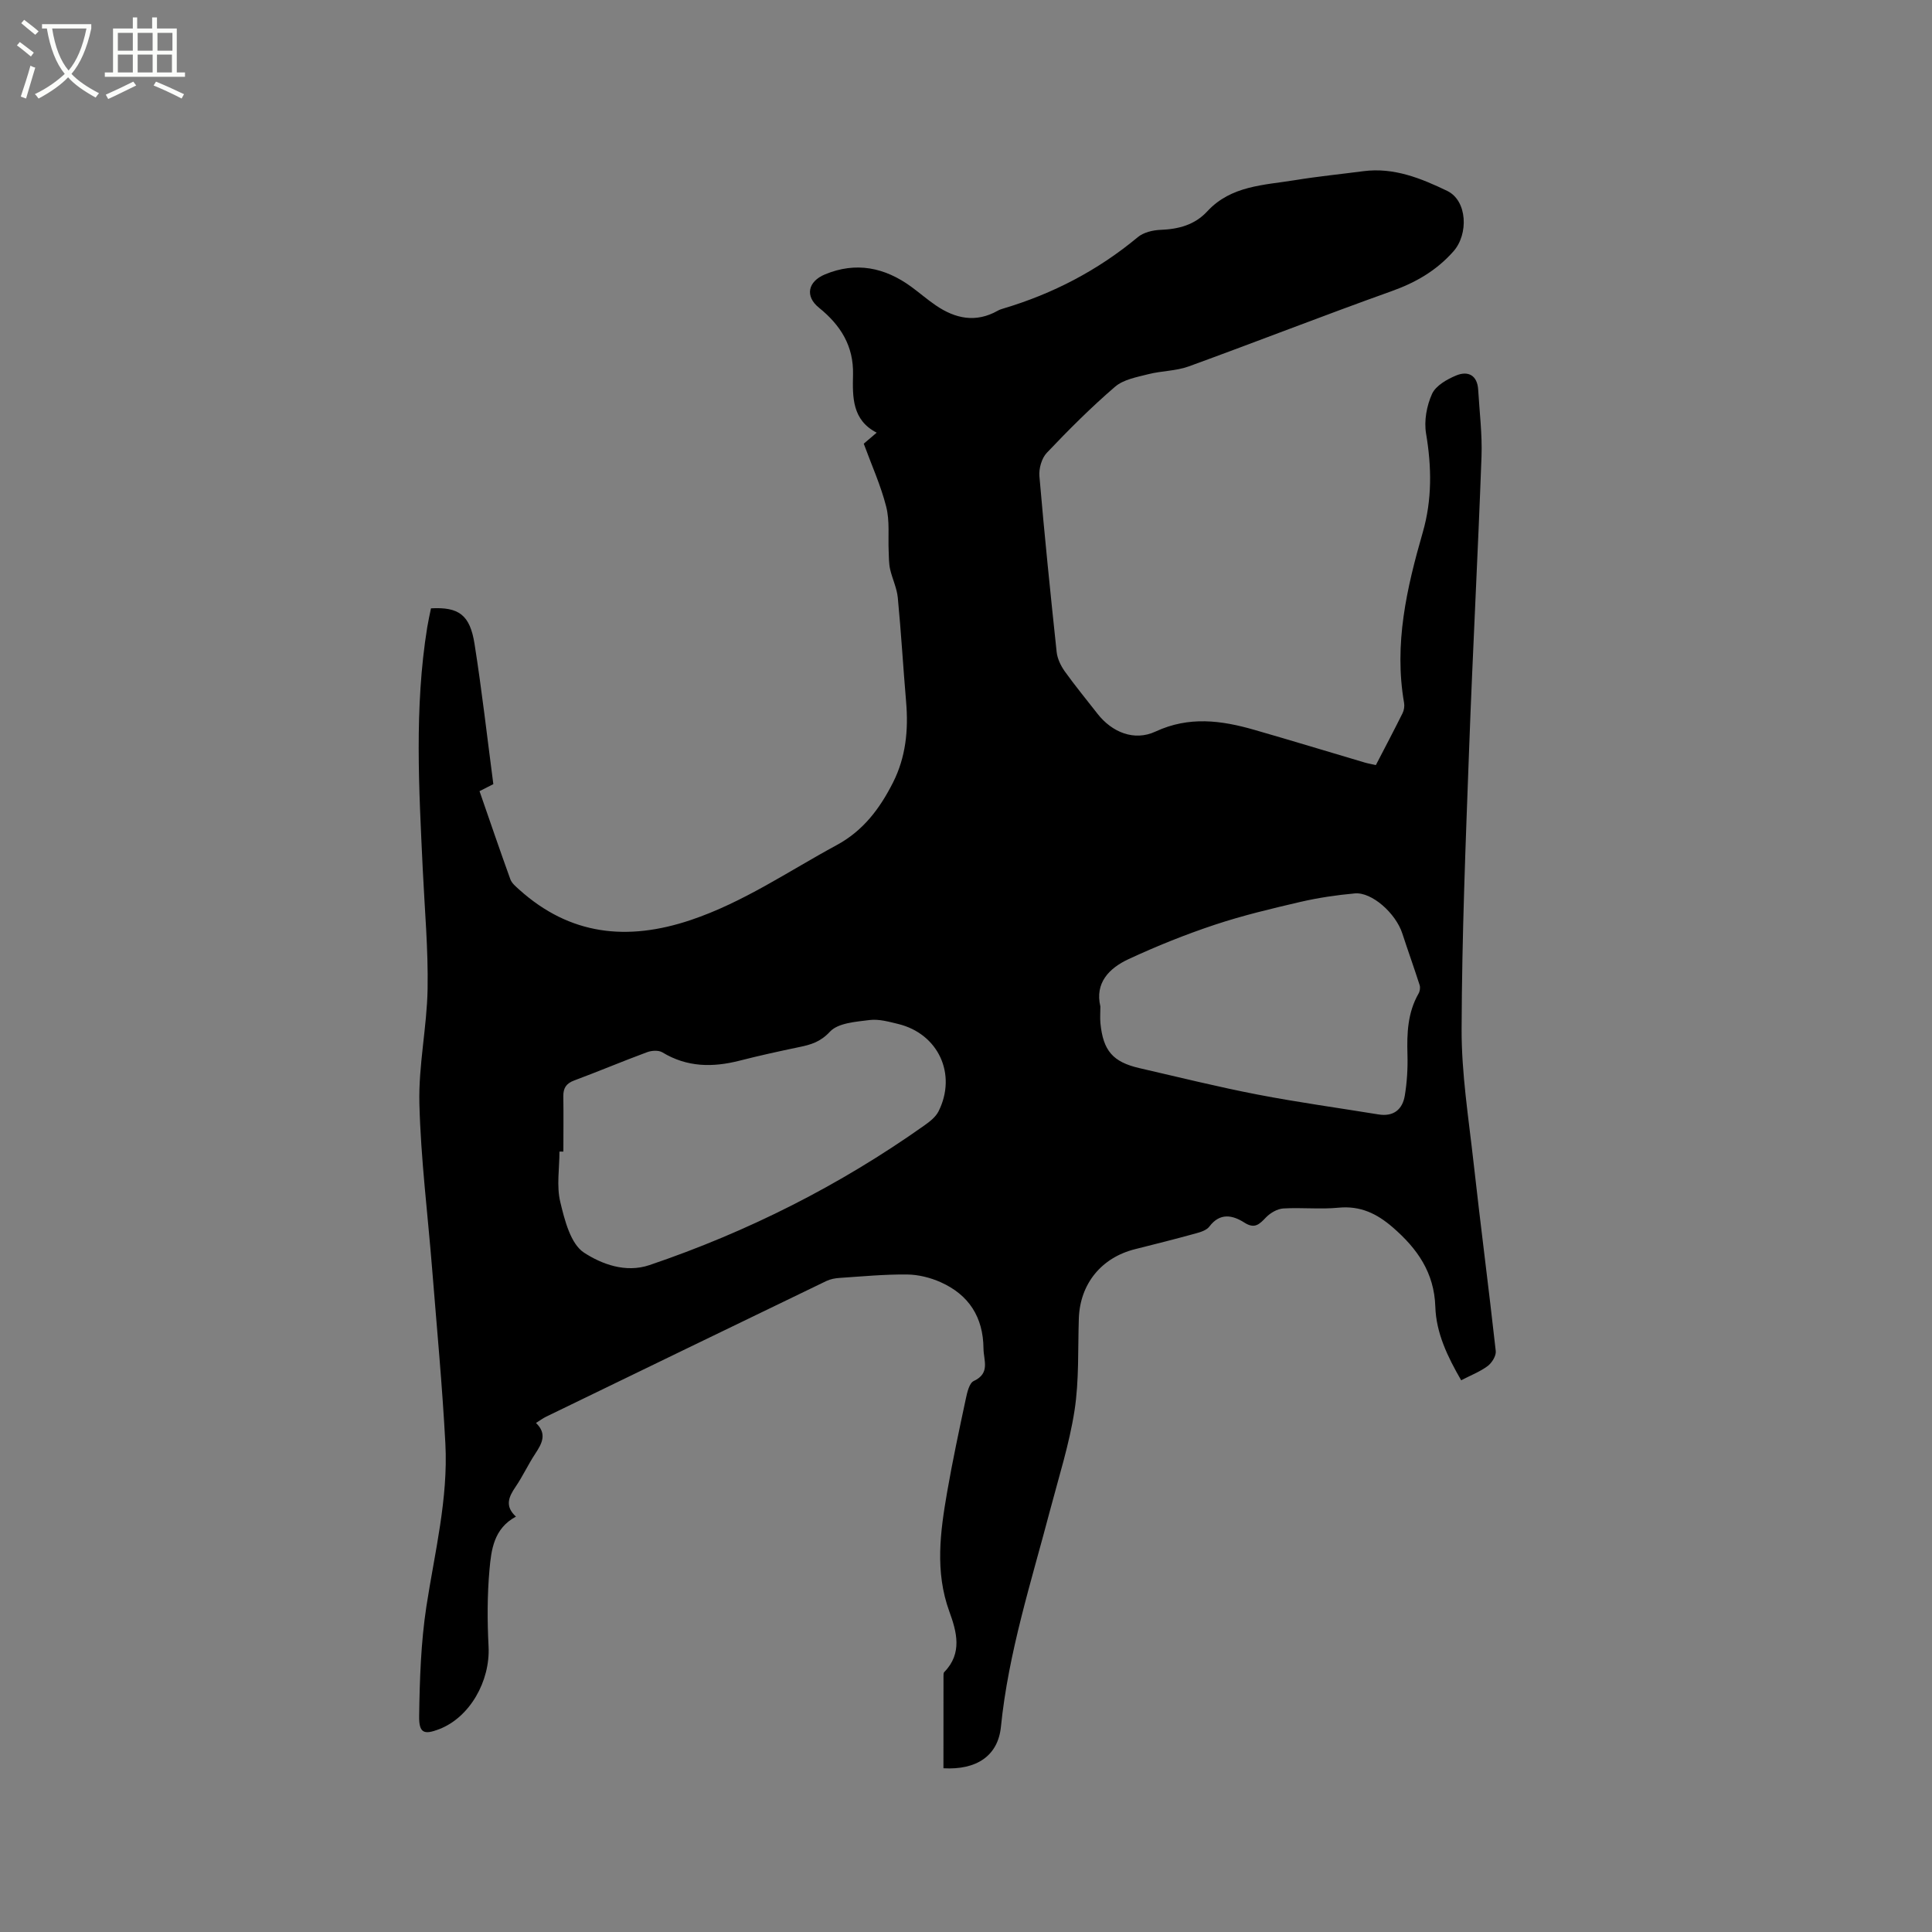 <svg enable-background="new 0 0 400 400" viewBox="0 0 400 400" xmlns="http://www.w3.org/2000/svg"><rect x="0" y="0" width="400" height="400" fill="#808080" stroke="none"/><path d="m6.4 11.7c-1-.8-1.9-1.6-2.9-2.3l.6-.7c.9.7 1.9 1.4 2.9 2.2zm-2.1 8.3c.7-2.1 1.4-4.2 2-6.4.2.1.6.3 1 .4-.7 2.3-1.3 4.4-1.9 6.4zm3-12.8c-1.1-.9-2.1-1.7-2.9-2.4l.6-.7c1 .8 2 1.5 3 2.4zm1.4-1.3v-.9h10.2v.9c-.9 4.2-2.3 7.3-4.1 9.4 1.3 1.4 3.2 2.7 5.7 4-.2.2-.4.5-.7.9-2.5-1.4-4.4-2.7-5.7-4.2-1.4 1.5-3.5 3-6.1 4.4 0 0 0 0-.1-.1-.3-.4-.5-.7-.7-.8 2.7-1.3 4.7-2.8 6.2-4.2-1.8-2.2-3-5.3-3.7-9.4zm9.2 0h-7.1c.6 3.8 1.7 6.7 3.4 8.7 1.7-2 2.9-4.8 3.7-8.7z" fill="#fbfcfa"/><path d="m31.6 3.6h.9v2.3h4.1v9.1h1.7v.9h-16.6v-.9h1.7v-9.1h4.1v-2.3h.9v2.3h3.1v-2.3zm-4 13.3.6.8c-1.9.9-3.8 1.9-5.8 2.8-.2-.3-.3-.6-.5-.9 2-.9 3.9-1.8 5.7-2.7zm-3.2-10.1v3.7h3.1v-3.7zm0 4.5v3.7h3.1v-3.7zm4.1-4.5v3.7h3.1v-3.7zm0 4.5v3.7h3.1v-3.7zm9.1 9.1c-2.1-1.1-4.1-2-5.8-2.7l.5-.8c2.2.9 4.1 1.8 5.8 2.6zm-1.9-13.6h-3.1v3.7h3.1zm-3.2 4.5v3.7h3.1v-3.7z" fill="#fbfcfa"/><path d="m195.33 366.1c0-6.32 0-12.66.01-19 0-.31-.02-.74.16-.92 3.81-3.89 2.57-8.36 1.05-12.53-3.01-8.27-1.88-16.51-.45-24.77 1.12-6.46 2.5-12.89 3.87-19.31.28-1.31.71-3.22 1.64-3.65 3.47-1.62 2.03-4.25 2.01-6.75-.06-6.49-3.04-11.1-8.86-13.7-2.15-.96-4.63-1.58-6.97-1.6-4.65-.05-9.31.4-13.96.71-.93.06-1.91.24-2.74.64-19.35 9.34-38.68 18.71-58.02 28.09-.66.32-1.25.77-2.1 1.3 2.35 2.25 1.24 4.26-.16 6.38-1.46 2.21-2.57 4.64-4.06 6.83-1.42 2.08-2.3 4.01.07 6.18-4.6 2.46-5.11 6.88-5.48 11.01-.47 5.26-.46 10.59-.19 15.86.37 7.19-3.89 14.69-10.21 17.13-3.12 1.2-4.21.87-4.16-2.69.11-7.59.36-15.24 1.5-22.72 1.72-11.2 4.53-22.29 3.93-33.71-.64-12.06-1.78-24.1-2.74-36.15-.91-11.41-2.35-22.81-2.64-34.24-.2-7.9 1.56-15.83 1.7-23.76.14-8.22-.61-16.47-1-24.7-.79-16.73-1.77-33.47.92-50.14.22-1.34.52-2.66.78-3.94 5.75-.31 8.07 1.33 9.02 7.38 1.52 9.61 2.61 19.3 3.89 29.02-.99.5-1.81.92-2.86 1.45 2.12 6.1 4.19 12.19 6.38 18.24.3.82 1.12 1.5 1.81 2.12 10.53 9.49 22.4 10.74 35.55 6.32 10.89-3.66 20.23-10.11 30.17-15.49 5.56-3 8.97-7.6 11.69-12.96 2.67-5.27 3.22-10.9 2.72-16.72-.61-7.18-1.03-14.38-1.72-21.56-.19-2.01-1.15-3.93-1.6-5.93-.26-1.19-.24-2.45-.29-3.68-.14-3.09.24-6.3-.51-9.23-1.11-4.39-3.01-8.57-4.65-13.05.76-.64 1.53-1.3 2.68-2.28-5.09-2.61-5.01-7.35-4.9-12.02.14-5.92-2.56-10.23-7.05-13.85-2.93-2.36-2.32-5.42 1.24-6.9 6.42-2.67 12.38-1.45 17.88 2.57 1.71 1.25 3.31 2.65 5.06 3.84 4.04 2.76 8.29 3.67 12.83 1.11.36-.21.78-.34 1.18-.46 10.26-3.06 19.56-7.9 27.82-14.77 1.19-.99 3.1-1.45 4.7-1.51 3.75-.15 7.08-1.01 9.71-3.86 4.91-5.31 11.72-5.39 18.13-6.43 4.7-.77 9.45-1.24 14.18-1.86 6.29-.82 11.95 1.49 17.33 4.08 4.21 2.03 4.44 8.98 1.3 12.52-3.55 4.01-7.83 6.47-12.85 8.26-14.05 5.02-27.95 10.47-41.98 15.57-2.63.95-5.6.9-8.34 1.6-2.38.61-5.14 1.09-6.89 2.6-4.97 4.27-9.62 8.93-14.14 13.69-1.06 1.12-1.66 3.26-1.52 4.85 1.04 12.14 2.28 24.27 3.57 36.39.15 1.37.84 2.81 1.65 3.96 2.16 3.02 4.52 5.88 6.8 8.81 2.99 3.83 7.59 5.75 12.02 3.69 6.93-3.22 13.61-2.32 20.43-.36 7.63 2.19 15.22 4.51 22.83 6.76.7.21 1.42.33 2.36.54 1.87-3.61 3.74-7.15 5.52-10.73.31-.62.44-1.46.32-2.15-2.12-12.15.54-23.75 3.87-35.31 1.94-6.73 1.85-13.53.68-20.46-.44-2.63.13-5.75 1.24-8.2.78-1.71 3.1-3.03 5.02-3.82 2.43-1 4.35-.05 4.53 2.94.27 4.62.86 9.26.69 13.87-.74 20.23-1.83 40.44-2.57 60.67-.71 19.28-1.49 38.57-1.55 57.86-.03 9.17 1.44 18.35 2.46 27.5 1.45 13.06 3.16 26.09 4.61 39.15.11.98-.8 2.45-1.67 3.1-1.59 1.18-3.5 1.92-5.49 2.95-2.8-4.84-5.18-9.76-5.35-15.21-.23-7.12-3.75-12.07-8.85-16.48-3.29-2.84-6.69-4.47-11.19-4.04-3.78.37-7.64-.07-11.44.16-1.24.08-2.66.91-3.56 1.83-1.37 1.42-2.33 2.48-4.49 1.1-2.44-1.56-5.05-2.11-7.25.81-.56.75-1.77 1.14-2.76 1.41-4.18 1.15-8.39 2.22-12.6 3.27-7.01 1.74-11.43 7.2-11.67 14.36-.21 6.36.07 12.8-.89 19.05-1.08 6.97-3.26 13.78-5.06 20.63-3.9 14.84-8.63 29.47-10.18 44.86-.61 6.02-5.06 8.97-11.9 8.58zm-78.69-127.68c-.27 0-.54 0-.81 0 0 3.49-.63 7.13.17 10.44.9 3.77 2.14 8.68 4.92 10.49 3.62 2.35 8.58 4.26 13.56 2.57 20.37-6.91 39.38-16.5 56.94-28.94 1.1-.78 2.3-1.72 2.89-2.88 3.86-7.69-.04-16.08-8.36-18.1-1.94-.47-4.02-1.06-5.94-.81-2.85.36-6.49.6-8.17 2.4-1.98 2.13-3.94 2.7-6.38 3.2-4.14.86-8.28 1.77-12.38 2.82-5.55 1.41-10.85 1.36-15.94-1.73-.79-.48-2.24-.39-3.18-.03-5.06 1.87-10.03 3.97-15.08 5.85-1.67.62-2.28 1.59-2.25 3.3.06 3.8.01 7.61.01 11.42zm111.18-30.05c0 1.34-.09 2.41.01 3.46.56 5.71 2.57 8.05 8.1 9.32 8.14 1.87 16.25 3.89 24.45 5.47 8.29 1.6 16.68 2.75 25.02 4.11 3.11.51 4.97-1.02 5.45-3.9.46-2.79.63-5.66.55-8.49-.13-4.4.03-8.67 2.29-12.62.28-.48.4-1.25.23-1.77-1.15-3.58-2.42-7.12-3.59-10.7-1.36-4.17-6.3-8.59-9.82-8.28-3.77.34-7.55.9-11.24 1.75-5.97 1.39-11.96 2.81-17.76 4.74-6.08 2.02-12.07 4.43-17.88 7.13-4.02 1.87-6.97 4.93-5.81 9.78z"/></svg>